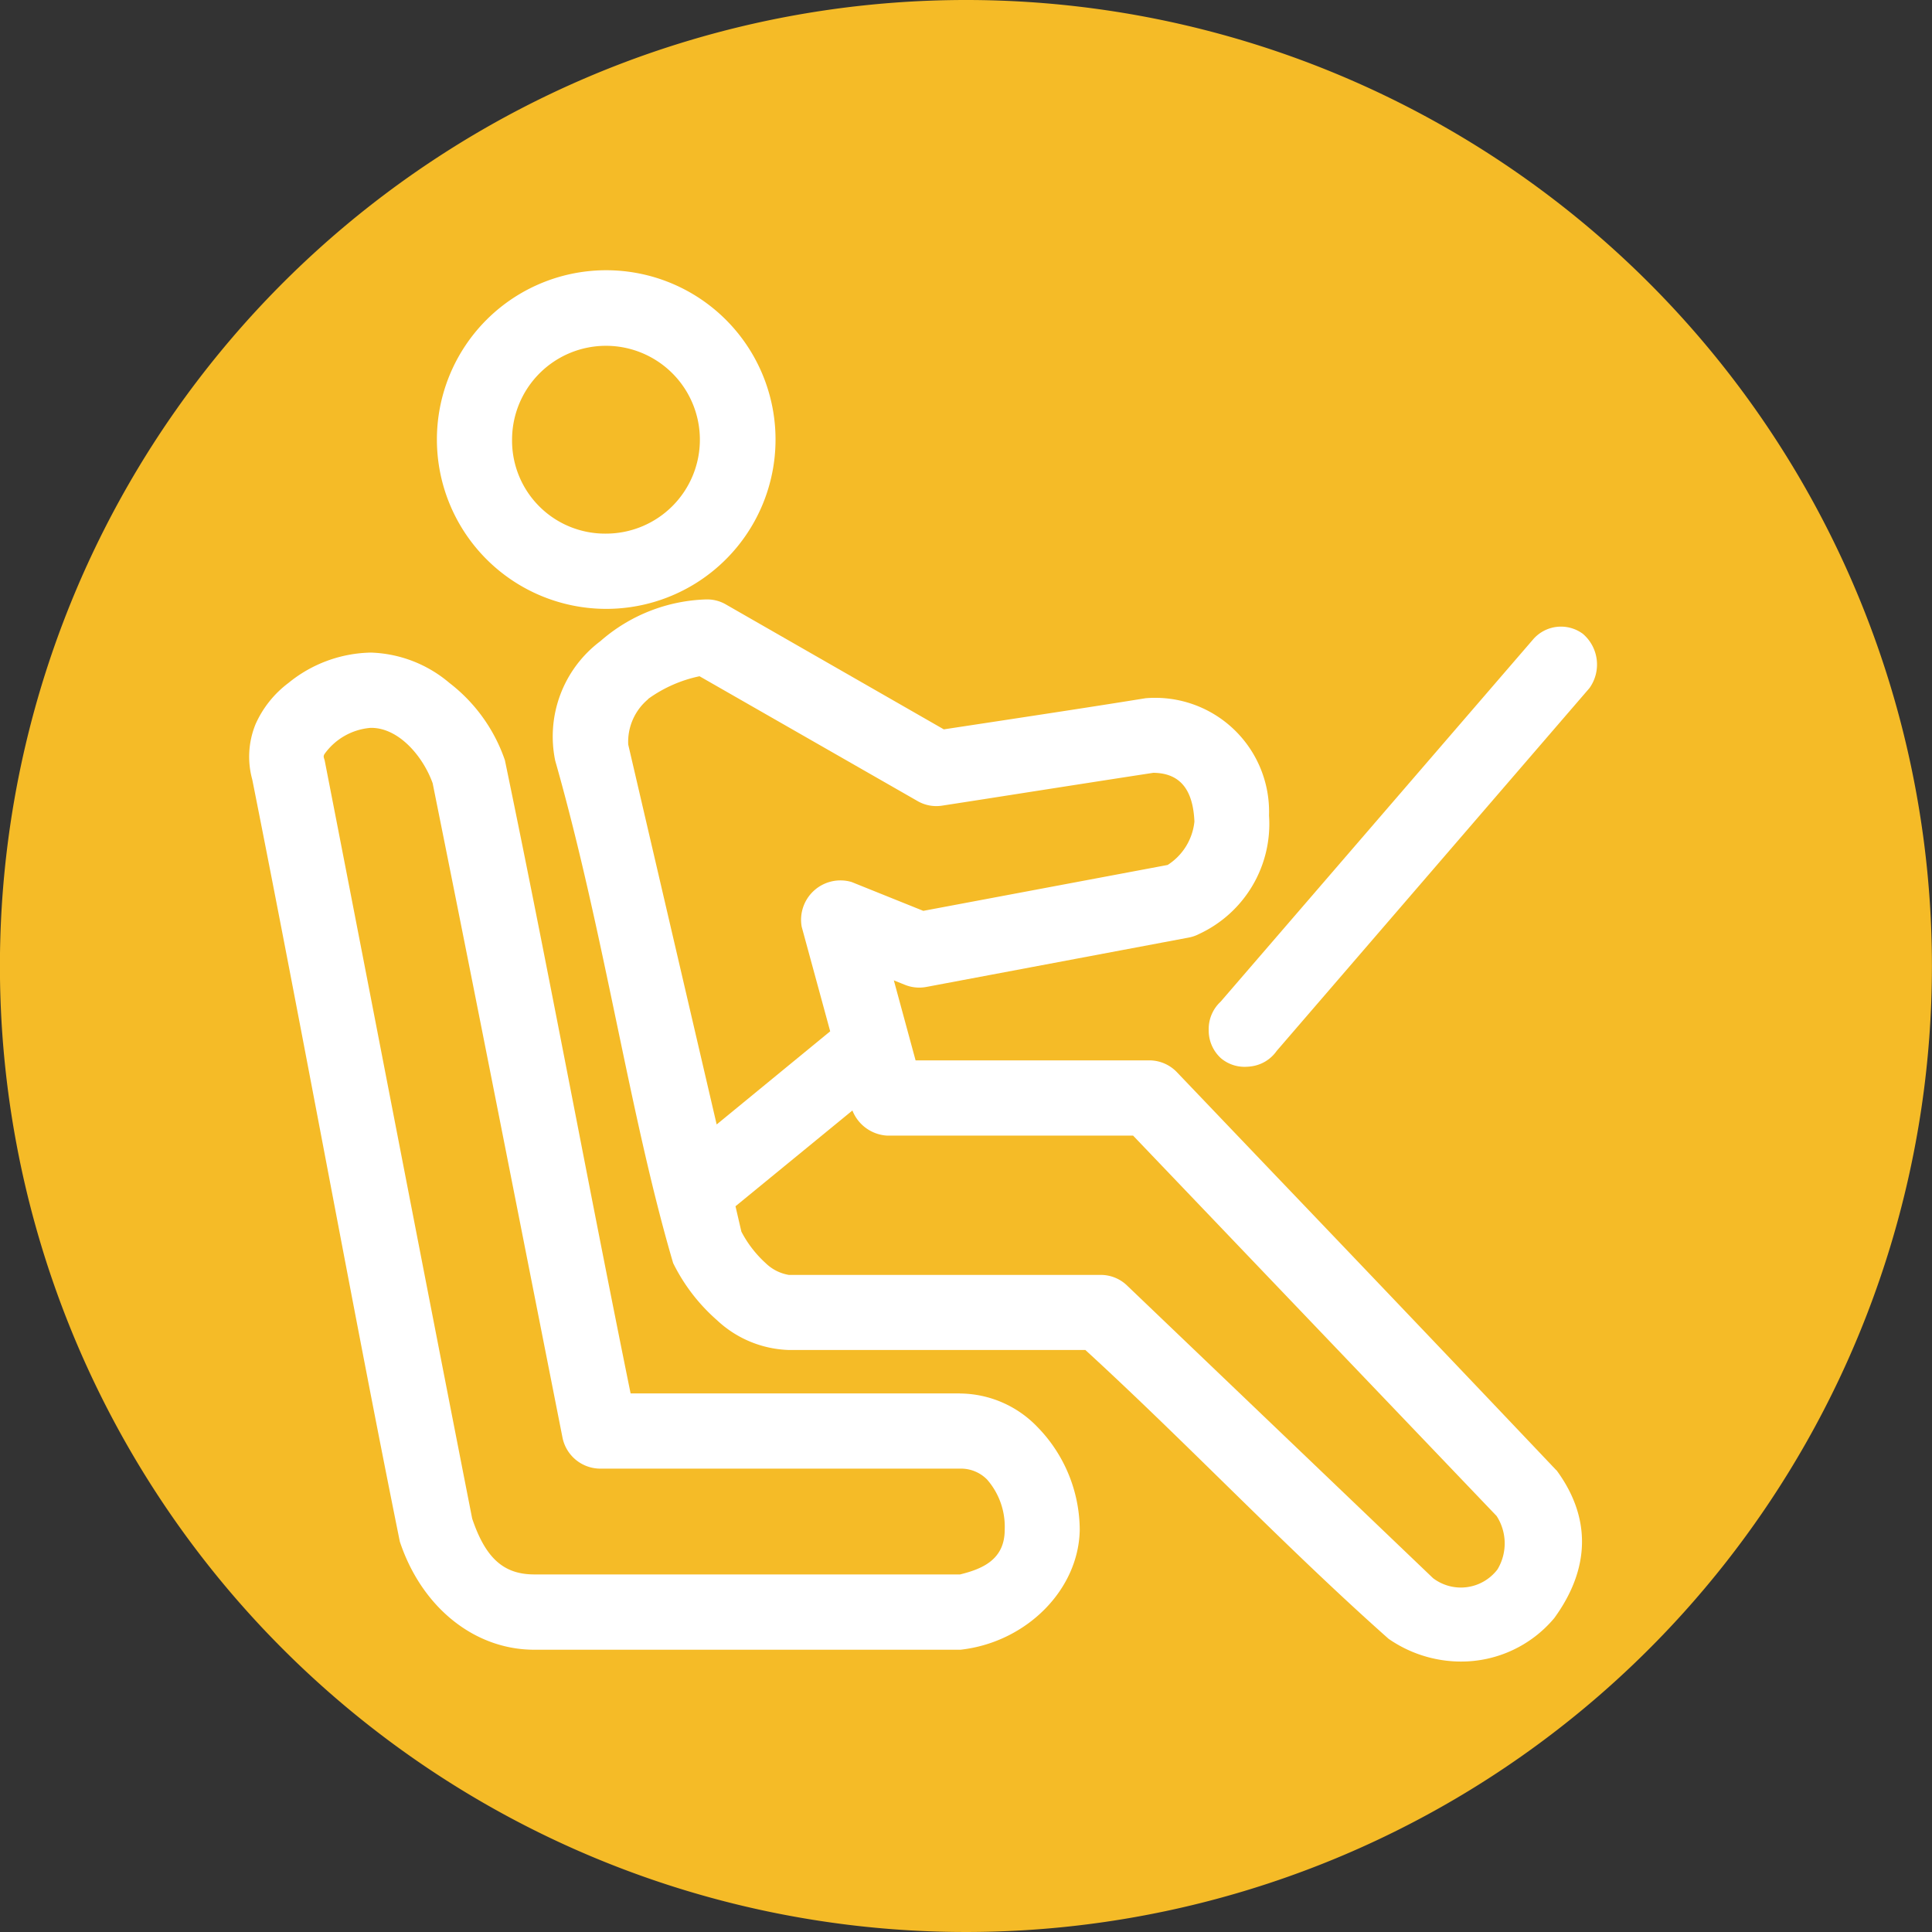 <svg xmlns="http://www.w3.org/2000/svg" width="109.906" height="109.906" viewBox="0 0 109.906 109.906"><rect x="0" y="0" width="109.906" height="109.906" fill="#333333" stroke="none"/><g id="Group_193" data-name="Group 193" transform="translate(-1078.005 -3955.312)"><g id="Group_192" data-name="Group 192"><path id="Path_866" data-name="Path 866" d="M540.7,243.361a54.953,54.953,0,1,1-54.953-54.953A54.952,54.952,0,0,1,540.7,243.361" transform="translate(647.207 3766.904)" fill="#f5bb27"></path><g id="Group_179" data-name="Group 179"><path id="Path_870" data-name="Path 870" d="M473.651,233.578a2.129,2.129,0,0,0,.7,1.606,2.071,2.071,0,0,0,1.359.485,2.538,2.538,0,0,0,.329-.022,2.1,2.1,0,0,0,1.476-.879l17.8-20.649a2.3,2.3,0,0,0-.379-3.081,2.094,2.094,0,0,0-2.832.318L474.33,231.963a2.12,2.12,0,0,0-.679,1.614" transform="translate(673.114 3780.331)" fill="#fff"></path><path id="Path_871" data-name="Path 871" d="M507.5,259.2q-8-8.436-16.063-16.862l-5.528-5.789a2.177,2.177,0,0,0-1.552-.669h-13.31l-1.237-4.551.672.27a2.184,2.184,0,0,0,1.2.1l14.932-2.81a2.149,2.149,0,0,0,.565-.2,6.9,6.9,0,0,0,3.974-6.739,6.479,6.479,0,0,0-7.03-6.67c-2.824.457-5.666.887-8.5,1.319l-2.97.451-12.429-7.124a2.125,2.125,0,0,0-1.065-.268,9.554,9.554,0,0,0-6.043,2.375,6.779,6.779,0,0,0-2.569,6.8c1.415,4.974,2.479,10.061,3.508,14.979,1.012,4.835,1.966,9.4,3.2,13.6a10.451,10.451,0,0,0,2.49,3.244,6.252,6.252,0,0,0,4.09,1.7h16.87c2.641,2.42,5.253,4.979,7.781,7.455,3.053,2.991,6.211,6.085,9.467,8.974a7.24,7.24,0,0,0,4.112,1.295,6.9,6.9,0,0,0,5.314-2.471c2.059-2.826,2.108-5.728.124-8.418m-51.673-43.87a7.656,7.656,0,0,1,2.927-1.292l12.392,7.094a2.132,2.132,0,0,0,1.4.268q2.513-.388,5.024-.783c2.347-.366,4.695-.733,7-1.086,1.492.016,2.256.918,2.336,2.773a3.33,3.33,0,0,1-1.523,2.469l-13.9,2.611-4.079-1.641a2.241,2.241,0,0,0-2.839,2.545l1.621,5.948-6.458,5.3L454.7,217.914a3.158,3.158,0,0,1,1.136-2.582m11.617,23.4a2.262,2.262,0,0,0,1.967,1.428h14L504.1,261.8a2.872,2.872,0,0,1,.05,3.037,2.616,2.616,0,0,1-3.665.5l-17.445-16.684a2.155,2.155,0,0,0-1.451-.568H463.836a2.477,2.477,0,0,1-1.316-.668,6.428,6.428,0,0,1-1.383-1.794l-.335-1.443Z" transform="translate(659.043 3779.753)" fill="#fff"></path><path id="Path_881" data-name="Path 881" d="M455.906,217.253a9.632,9.632,0,1,0-9.618-9.632,9.636,9.636,0,0,0,9.618,9.632m-5.342-9.632a5.342,5.342,0,1,1,5.342,5.351,5.289,5.289,0,0,1-5.342-5.351" transform="translate(656.571 3772.696)" fill="#fff"></path><path id="Path_877" data-name="Path 877" d="M480.071,253.686H461.328c-1.11-5.451-2.192-11.006-3.238-16.379-1.253-6.437-2.551-13.093-3.912-19.638a9.369,9.369,0,0,0-3.158-4.4,7.25,7.25,0,0,0-4.461-1.725,7.621,7.621,0,0,0-4.692,1.725A5.967,5.967,0,0,0,440,215.6a4.888,4.888,0,0,0-.193,3.172c1.454,7.3,2.862,14.7,4.223,21.849,1.452,7.633,2.824,14.844,4.17,21.495,1.24,3.737,4.242,6.152,7.646,6.152l24.25,0c3.748-.419,6.728-3.413,6.782-6.821a8.422,8.422,0,0,0-2.412-5.855,6.161,6.161,0,0,0-4.4-1.9M443.9,217.336a3.575,3.575,0,0,1,2.635-1.51h.043c1.553,0,2.935,1.6,3.49,3.151,1.861,9.231,3.719,18.651,5.517,27.762l1.874,9.488a2.2,2.2,0,0,0,2.1,1.739h20.53a2.081,2.081,0,0,1,1.521.624,4.081,4.081,0,0,1,1,2.853c0,1.69-1.25,2.224-2.538,2.542H455.852c-1.752,0-2.778-.931-3.536-3.177-1.892-9.637-3.774-19.348-5.542-28.473-.988-5.1-1.943-10.014-2.851-14.667-.066-.2-.069-.223-.022-.332" transform="translate(652.55 3780.892)" fill="#fff"></path></g></g></g></svg>